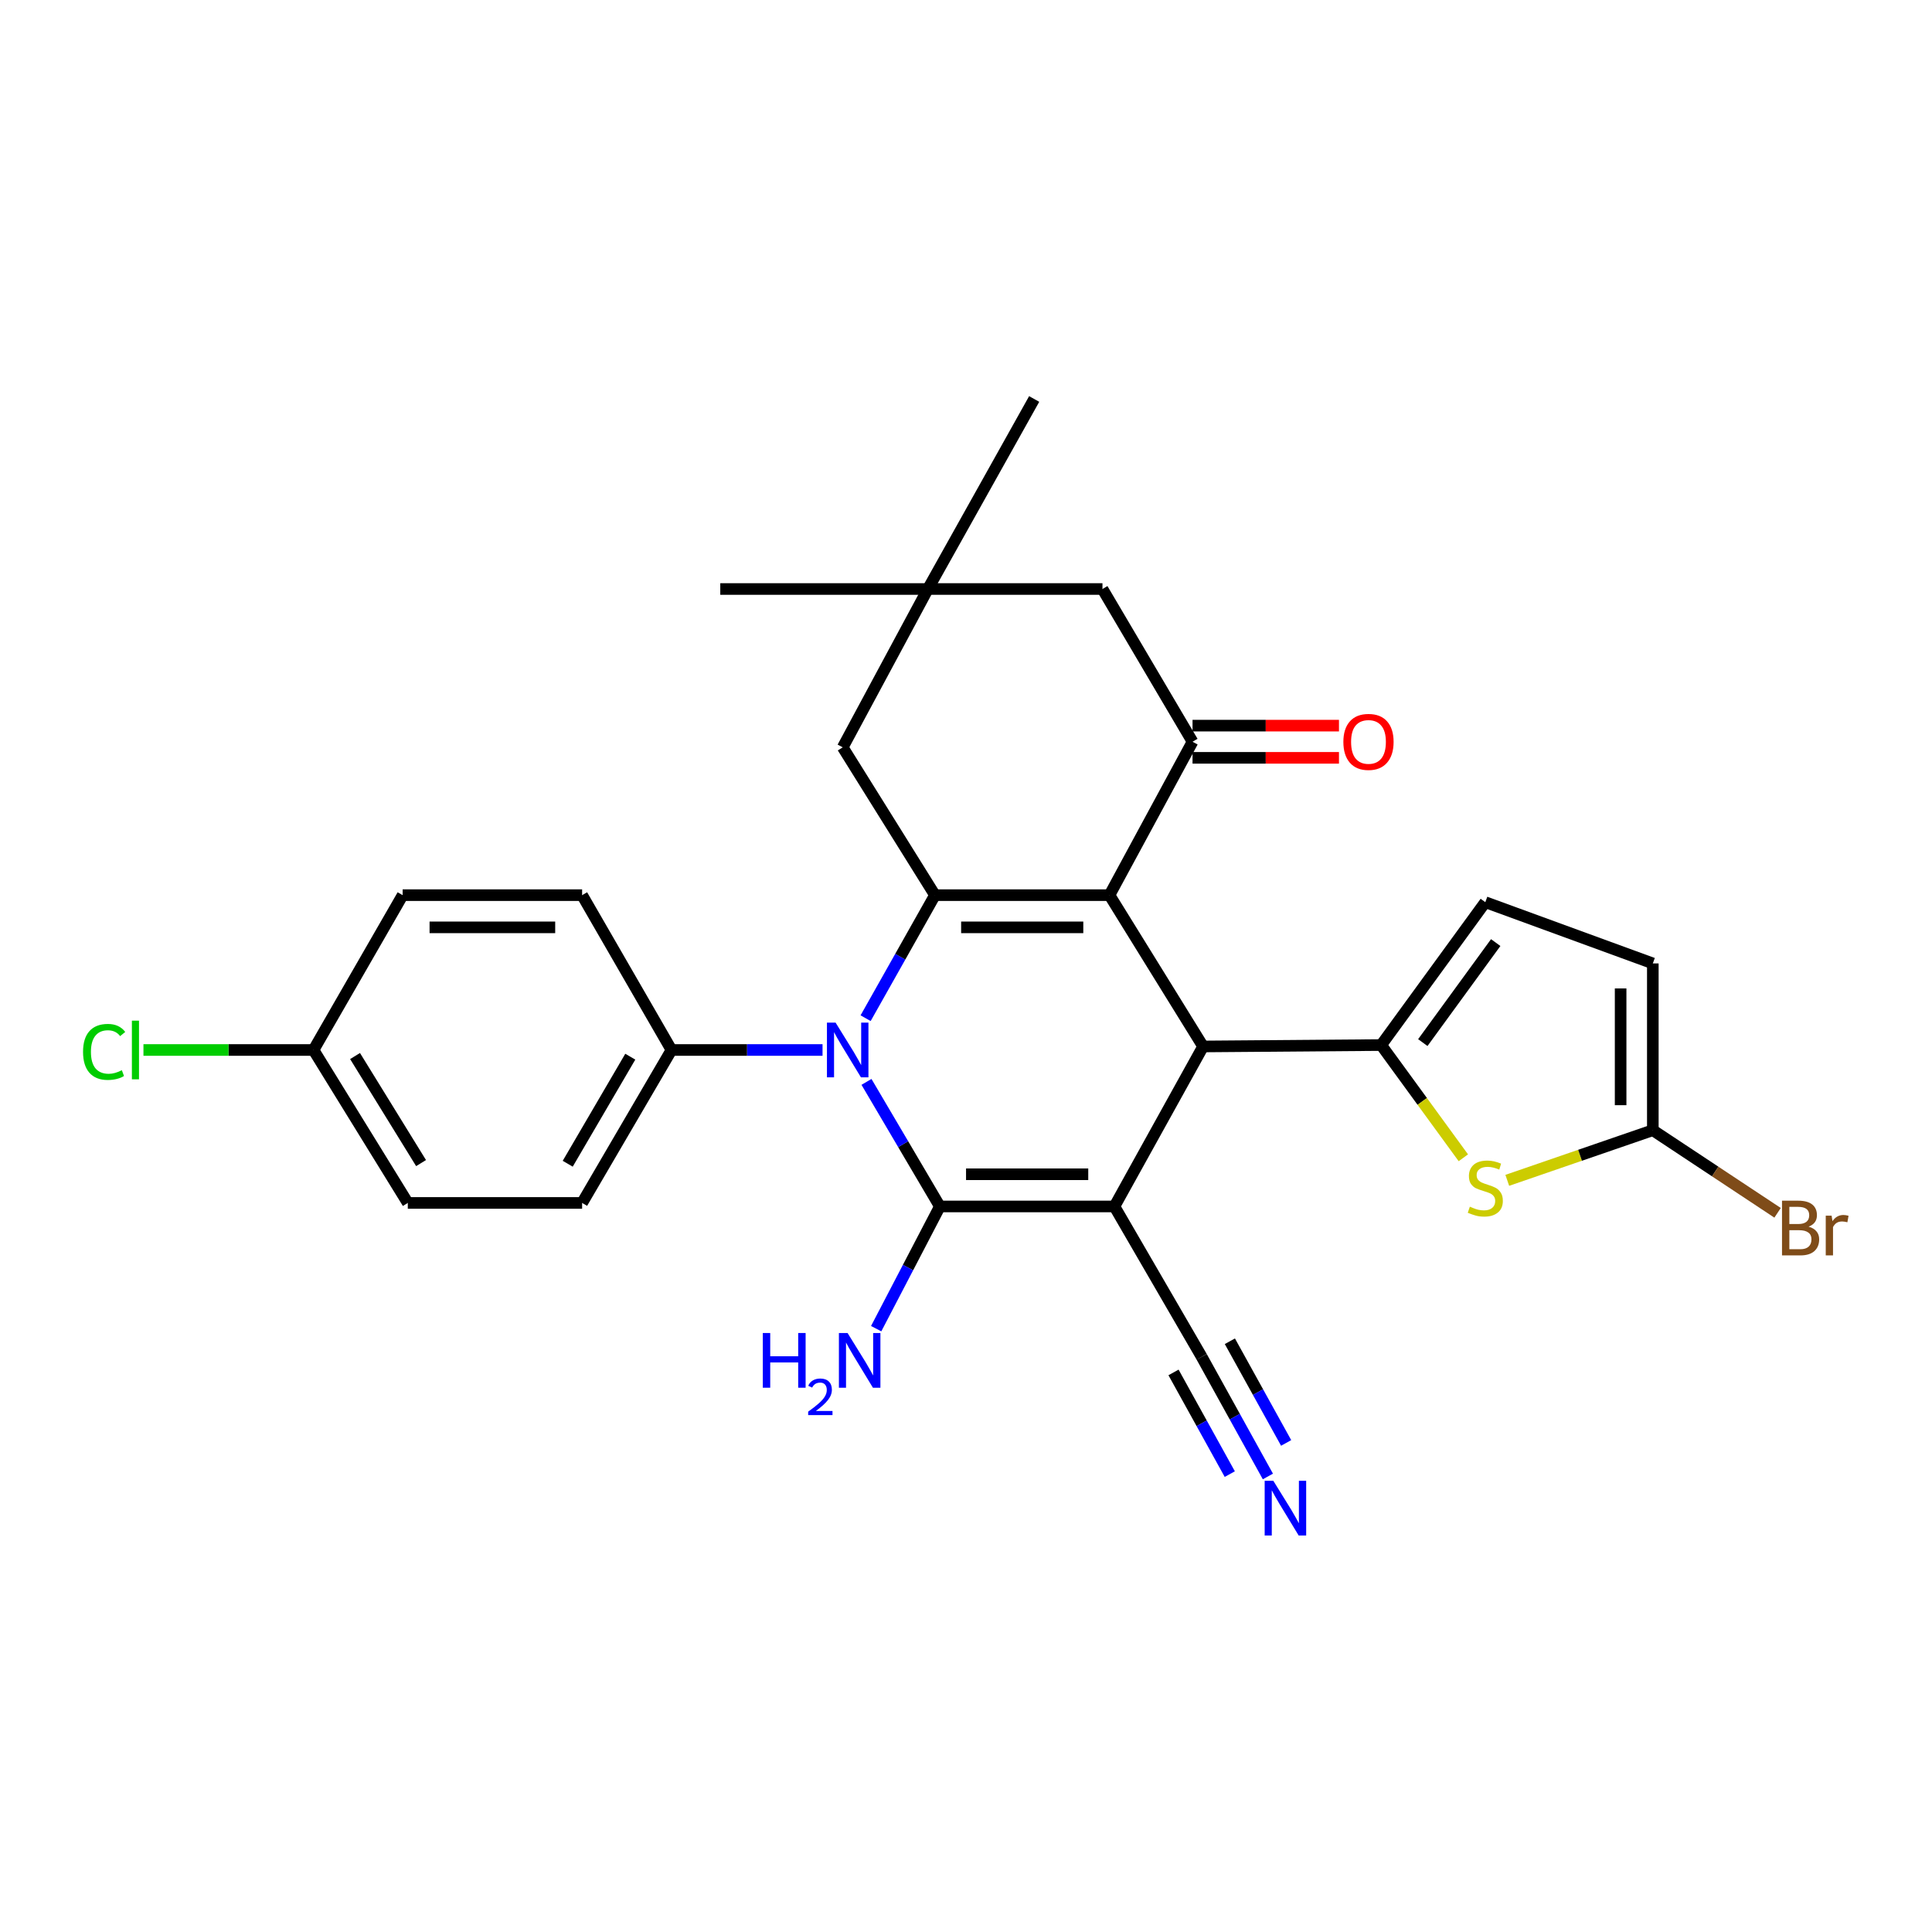 <?xml version='1.0' encoding='iso-8859-1'?>
<svg version='1.1' baseProfile='full'
              xmlns='http://www.w3.org/2000/svg'
                      xmlns:rdkit='http://www.rdkit.org/xml'
                      xmlns:xlink='http://www.w3.org/1999/xlink'
                  xml:space='preserve'
width='1000px' height='1000px' viewBox='0 0 1000 1000'>
<!-- END OF HEADER -->
<rect style='opacity:1.0;fill:#FFFFFF;stroke:none' width='1000' height='1000' x='0' y='0'> </rect>
<path class='bond-1' d='M 576.827,624.46 L 486.47,624.46' style='fill:none;fill-rule:evenodd;stroke:#000000;stroke-width:6px;stroke-linecap:butt;stroke-linejoin:miter;stroke-opacity:1' />
<path class='bond-1' d='M 563.274,607.793 L 500.024,607.793' style='fill:none;fill-rule:evenodd;stroke:#000000;stroke-width:6px;stroke-linecap:butt;stroke-linejoin:miter;stroke-opacity:1' />
<path class='bond-4' d='M 576.827,624.46 L 622.718,541.65' style='fill:none;fill-rule:evenodd;stroke:#000000;stroke-width:6px;stroke-linecap:butt;stroke-linejoin:miter;stroke-opacity:1' />
<path class='bond-8' d='M 576.827,624.46 L 621.996,702.298' style='fill:none;fill-rule:evenodd;stroke:#000000;stroke-width:6px;stroke-linecap:butt;stroke-linejoin:miter;stroke-opacity:1' />
<path class='bond-0' d='M 574.262,463.331 L 622.718,541.65' style='fill:none;fill-rule:evenodd;stroke:#000000;stroke-width:6px;stroke-linecap:butt;stroke-linejoin:miter;stroke-opacity:1' />
<path class='bond-3' d='M 574.262,463.331 L 483.933,463.331' style='fill:none;fill-rule:evenodd;stroke:#000000;stroke-width:6px;stroke-linecap:butt;stroke-linejoin:miter;stroke-opacity:1' />
<path class='bond-3' d='M 560.713,479.999 L 497.483,479.999' style='fill:none;fill-rule:evenodd;stroke:#000000;stroke-width:6px;stroke-linecap:butt;stroke-linejoin:miter;stroke-opacity:1' />
<path class='bond-6' d='M 574.262,463.331 L 617.255,383.92' style='fill:none;fill-rule:evenodd;stroke:#000000;stroke-width:6px;stroke-linecap:butt;stroke-linejoin:miter;stroke-opacity:1' />
<path class='bond-2' d='M 486.47,624.46 L 467.48,592.222' style='fill:none;fill-rule:evenodd;stroke:#000000;stroke-width:6px;stroke-linecap:butt;stroke-linejoin:miter;stroke-opacity:1' />
<path class='bond-2' d='M 467.48,592.222 L 448.49,559.984' style='fill:none;fill-rule:evenodd;stroke:#0000FF;stroke-width:6px;stroke-linecap:butt;stroke-linejoin:miter;stroke-opacity:1' />
<path class='bond-17' d='M 486.47,624.46 L 469.989,656.088' style='fill:none;fill-rule:evenodd;stroke:#000000;stroke-width:6px;stroke-linecap:butt;stroke-linejoin:miter;stroke-opacity:1' />
<path class='bond-17' d='M 469.989,656.088 L 453.508,687.716' style='fill:none;fill-rule:evenodd;stroke:#0000FF;stroke-width:6px;stroke-linecap:butt;stroke-linejoin:miter;stroke-opacity:1' />
<path class='bond-13' d='M 425.744,543.475 L 386.655,543.475' style='fill:none;fill-rule:evenodd;stroke:#0000FF;stroke-width:6px;stroke-linecap:butt;stroke-linejoin:miter;stroke-opacity:1' />
<path class='bond-13' d='M 386.655,543.475 L 347.565,543.475' style='fill:none;fill-rule:evenodd;stroke:#000000;stroke-width:6px;stroke-linecap:butt;stroke-linejoin:miter;stroke-opacity:1' />
<path class='bond-28' d='M 448.041,527.015 L 465.987,495.173' style='fill:none;fill-rule:evenodd;stroke:#0000FF;stroke-width:6px;stroke-linecap:butt;stroke-linejoin:miter;stroke-opacity:1' />
<path class='bond-28' d='M 465.987,495.173 L 483.933,463.331' style='fill:none;fill-rule:evenodd;stroke:#000000;stroke-width:6px;stroke-linecap:butt;stroke-linejoin:miter;stroke-opacity:1' />
<path class='bond-12' d='M 483.933,463.331 L 436.199,386.827' style='fill:none;fill-rule:evenodd;stroke:#000000;stroke-width:6px;stroke-linecap:butt;stroke-linejoin:miter;stroke-opacity:1' />
<path class='bond-5' d='M 622.718,541.65 L 714.89,540.919' style='fill:none;fill-rule:evenodd;stroke:#000000;stroke-width:6px;stroke-linecap:butt;stroke-linejoin:miter;stroke-opacity:1' />
<path class='bond-7' d='M 714.89,540.919 L 736.157,570.092' style='fill:none;fill-rule:evenodd;stroke:#000000;stroke-width:6px;stroke-linecap:butt;stroke-linejoin:miter;stroke-opacity:1' />
<path class='bond-7' d='M 736.157,570.092 L 757.423,599.264' style='fill:none;fill-rule:evenodd;stroke:#CCCC00;stroke-width:6px;stroke-linecap:butt;stroke-linejoin:miter;stroke-opacity:1' />
<path class='bond-10' d='M 714.89,540.919 L 768.791,466.97' style='fill:none;fill-rule:evenodd;stroke:#000000;stroke-width:6px;stroke-linecap:butt;stroke-linejoin:miter;stroke-opacity:1' />
<path class='bond-10' d='M 736.444,539.644 L 774.175,487.88' style='fill:none;fill-rule:evenodd;stroke:#000000;stroke-width:6px;stroke-linecap:butt;stroke-linejoin:miter;stroke-opacity:1' />
<path class='bond-16' d='M 617.255,383.92 L 570.632,304.869' style='fill:none;fill-rule:evenodd;stroke:#000000;stroke-width:6px;stroke-linecap:butt;stroke-linejoin:miter;stroke-opacity:1' />
<path class='bond-18' d='M 617.255,392.254 L 655.152,392.254' style='fill:none;fill-rule:evenodd;stroke:#000000;stroke-width:6px;stroke-linecap:butt;stroke-linejoin:miter;stroke-opacity:1' />
<path class='bond-18' d='M 655.152,392.254 L 693.048,392.254' style='fill:none;fill-rule:evenodd;stroke:#FF0000;stroke-width:6px;stroke-linecap:butt;stroke-linejoin:miter;stroke-opacity:1' />
<path class='bond-18' d='M 617.255,375.586 L 655.152,375.586' style='fill:none;fill-rule:evenodd;stroke:#000000;stroke-width:6px;stroke-linecap:butt;stroke-linejoin:miter;stroke-opacity:1' />
<path class='bond-18' d='M 655.152,375.586 L 693.048,375.586' style='fill:none;fill-rule:evenodd;stroke:#FF0000;stroke-width:6px;stroke-linecap:butt;stroke-linejoin:miter;stroke-opacity:1' />
<path class='bond-9' d='M 780.164,610.941 L 817.831,597.968' style='fill:none;fill-rule:evenodd;stroke:#CCCC00;stroke-width:6px;stroke-linecap:butt;stroke-linejoin:miter;stroke-opacity:1' />
<path class='bond-9' d='M 817.831,597.968 L 855.499,584.995' style='fill:none;fill-rule:evenodd;stroke:#000000;stroke-width:6px;stroke-linecap:butt;stroke-linejoin:miter;stroke-opacity:1' />
<path class='bond-11' d='M 621.996,702.298 L 639.127,733.258' style='fill:none;fill-rule:evenodd;stroke:#000000;stroke-width:6px;stroke-linecap:butt;stroke-linejoin:miter;stroke-opacity:1' />
<path class='bond-11' d='M 639.127,733.258 L 656.259,764.219' style='fill:none;fill-rule:evenodd;stroke:#0000FF;stroke-width:6px;stroke-linecap:butt;stroke-linejoin:miter;stroke-opacity:1' />
<path class='bond-11' d='M 607.412,710.367 L 621.974,736.684' style='fill:none;fill-rule:evenodd;stroke:#000000;stroke-width:6px;stroke-linecap:butt;stroke-linejoin:miter;stroke-opacity:1' />
<path class='bond-11' d='M 621.974,736.684 L 636.535,763' style='fill:none;fill-rule:evenodd;stroke:#0000FF;stroke-width:6px;stroke-linecap:butt;stroke-linejoin:miter;stroke-opacity:1' />
<path class='bond-11' d='M 636.58,694.228 L 651.142,720.545' style='fill:none;fill-rule:evenodd;stroke:#000000;stroke-width:6px;stroke-linecap:butt;stroke-linejoin:miter;stroke-opacity:1' />
<path class='bond-11' d='M 651.142,720.545 L 665.703,746.861' style='fill:none;fill-rule:evenodd;stroke:#0000FF;stroke-width:6px;stroke-linecap:butt;stroke-linejoin:miter;stroke-opacity:1' />
<path class='bond-21' d='M 855.499,584.995 L 887.785,606.372' style='fill:none;fill-rule:evenodd;stroke:#000000;stroke-width:6px;stroke-linecap:butt;stroke-linejoin:miter;stroke-opacity:1' />
<path class='bond-21' d='M 887.785,606.372 L 920.072,627.749' style='fill:none;fill-rule:evenodd;stroke:#7F4C19;stroke-width:6px;stroke-linecap:butt;stroke-linejoin:miter;stroke-opacity:1' />
<path class='bond-29' d='M 855.499,584.995 L 855.499,498.667' style='fill:none;fill-rule:evenodd;stroke:#000000;stroke-width:6px;stroke-linecap:butt;stroke-linejoin:miter;stroke-opacity:1' />
<path class='bond-29' d='M 838.832,572.046 L 838.832,511.616' style='fill:none;fill-rule:evenodd;stroke:#000000;stroke-width:6px;stroke-linecap:butt;stroke-linejoin:miter;stroke-opacity:1' />
<path class='bond-14' d='M 768.791,466.97 L 855.499,498.667' style='fill:none;fill-rule:evenodd;stroke:#000000;stroke-width:6px;stroke-linecap:butt;stroke-linejoin:miter;stroke-opacity:1' />
<path class='bond-30' d='M 436.199,386.827 L 480.276,304.869' style='fill:none;fill-rule:evenodd;stroke:#000000;stroke-width:6px;stroke-linecap:butt;stroke-linejoin:miter;stroke-opacity:1' />
<path class='bond-19' d='M 347.565,543.475 L 301.303,622.636' style='fill:none;fill-rule:evenodd;stroke:#000000;stroke-width:6px;stroke-linecap:butt;stroke-linejoin:miter;stroke-opacity:1' />
<path class='bond-19' d='M 326.235,546.939 L 293.852,602.352' style='fill:none;fill-rule:evenodd;stroke:#000000;stroke-width:6px;stroke-linecap:butt;stroke-linejoin:miter;stroke-opacity:1' />
<path class='bond-20' d='M 347.565,543.475 L 301.303,463.331' style='fill:none;fill-rule:evenodd;stroke:#000000;stroke-width:6px;stroke-linecap:butt;stroke-linejoin:miter;stroke-opacity:1' />
<path class='bond-15' d='M 480.276,304.869 L 570.632,304.869' style='fill:none;fill-rule:evenodd;stroke:#000000;stroke-width:6px;stroke-linecap:butt;stroke-linejoin:miter;stroke-opacity:1' />
<path class='bond-26' d='M 480.276,304.869 L 535.288,206.512' style='fill:none;fill-rule:evenodd;stroke:#000000;stroke-width:6px;stroke-linecap:butt;stroke-linejoin:miter;stroke-opacity:1' />
<path class='bond-27' d='M 480.276,304.869 L 372.816,304.869' style='fill:none;fill-rule:evenodd;stroke:#000000;stroke-width:6px;stroke-linecap:butt;stroke-linejoin:miter;stroke-opacity:1' />
<path class='bond-23' d='M 301.303,622.636 L 211.076,622.636' style='fill:none;fill-rule:evenodd;stroke:#000000;stroke-width:6px;stroke-linecap:butt;stroke-linejoin:miter;stroke-opacity:1' />
<path class='bond-24' d='M 301.303,463.331 L 208.409,463.331' style='fill:none;fill-rule:evenodd;stroke:#000000;stroke-width:6px;stroke-linecap:butt;stroke-linejoin:miter;stroke-opacity:1' />
<path class='bond-24' d='M 287.369,479.999 L 222.344,479.999' style='fill:none;fill-rule:evenodd;stroke:#000000;stroke-width:6px;stroke-linecap:butt;stroke-linejoin:miter;stroke-opacity:1' />
<path class='bond-22' d='M 162.268,543.475 L 208.409,463.331' style='fill:none;fill-rule:evenodd;stroke:#000000;stroke-width:6px;stroke-linecap:butt;stroke-linejoin:miter;stroke-opacity:1' />
<path class='bond-25' d='M 162.268,543.475 L 118.259,543.475' style='fill:none;fill-rule:evenodd;stroke:#000000;stroke-width:6px;stroke-linecap:butt;stroke-linejoin:miter;stroke-opacity:1' />
<path class='bond-25' d='M 118.259,543.475 L 74.25,543.475' style='fill:none;fill-rule:evenodd;stroke:#00CC00;stroke-width:6px;stroke-linecap:butt;stroke-linejoin:miter;stroke-opacity:1' />
<path class='bond-31' d='M 162.268,543.475 L 211.076,622.636' style='fill:none;fill-rule:evenodd;stroke:#000000;stroke-width:6px;stroke-linecap:butt;stroke-linejoin:miter;stroke-opacity:1' />
<path class='bond-31' d='M 183.777,546.601 L 217.943,602.014' style='fill:none;fill-rule:evenodd;stroke:#000000;stroke-width:6px;stroke-linecap:butt;stroke-linejoin:miter;stroke-opacity:1' />
<path  class='atom-3' d='M 432.504 529.315
L 441.784 544.315
Q 442.704 545.795, 444.184 548.475
Q 445.664 551.155, 445.744 551.315
L 445.744 529.315
L 449.504 529.315
L 449.504 557.635
L 445.624 557.635
L 435.664 541.235
Q 434.504 539.315, 433.264 537.115
Q 432.064 534.915, 431.704 534.235
L 431.704 557.635
L 428.024 557.635
L 428.024 529.315
L 432.504 529.315
' fill='#0000FF'/>
<path  class='atom-8' d='M 760.791 624.578
Q 761.111 624.698, 762.431 625.258
Q 763.751 625.818, 765.191 626.178
Q 766.671 626.498, 768.111 626.498
Q 770.791 626.498, 772.351 625.218
Q 773.911 623.898, 773.911 621.618
Q 773.911 620.058, 773.111 619.098
Q 772.351 618.138, 771.151 617.618
Q 769.951 617.098, 767.951 616.498
Q 765.431 615.738, 763.911 615.018
Q 762.431 614.298, 761.351 612.778
Q 760.311 611.258, 760.311 608.698
Q 760.311 605.138, 762.711 602.938
Q 765.151 600.738, 769.951 600.738
Q 773.231 600.738, 776.951 602.298
L 776.031 605.378
Q 772.631 603.978, 770.071 603.978
Q 767.311 603.978, 765.791 605.138
Q 764.271 606.258, 764.311 608.218
Q 764.311 609.738, 765.071 610.658
Q 765.871 611.578, 766.991 612.098
Q 768.151 612.618, 770.071 613.218
Q 772.631 614.018, 774.151 614.818
Q 775.671 615.618, 776.751 617.258
Q 777.871 618.858, 777.871 621.618
Q 777.871 625.538, 775.231 627.658
Q 772.631 629.738, 768.271 629.738
Q 765.751 629.738, 763.831 629.178
Q 761.951 628.658, 759.711 627.738
L 760.791 624.578
' fill='#CCCC00'/>
<path  class='atom-12' d='M 659.072 766.457
L 668.352 781.457
Q 669.272 782.937, 670.752 785.617
Q 672.232 788.297, 672.312 788.457
L 672.312 766.457
L 676.072 766.457
L 676.072 794.777
L 672.192 794.777
L 662.232 778.377
Q 661.072 776.457, 659.832 774.257
Q 658.632 772.057, 658.272 771.377
L 658.272 794.777
L 654.592 794.777
L 654.592 766.457
L 659.072 766.457
' fill='#0000FF'/>
<path  class='atom-18' d='M 394.826 689.962
L 398.666 689.962
L 398.666 702.002
L 413.146 702.002
L 413.146 689.962
L 416.986 689.962
L 416.986 718.282
L 413.146 718.282
L 413.146 705.202
L 398.666 705.202
L 398.666 718.282
L 394.826 718.282
L 394.826 689.962
' fill='#0000FF'/>
<path  class='atom-18' d='M 418.359 717.288
Q 419.045 715.52, 420.682 714.543
Q 422.319 713.54, 424.589 713.54
Q 427.414 713.54, 428.998 715.071
Q 430.582 716.602, 430.582 719.321
Q 430.582 722.093, 428.523 724.68
Q 426.49 727.268, 422.266 730.33
L 430.899 730.33
L 430.899 732.442
L 418.306 732.442
L 418.306 730.673
Q 421.791 728.192, 423.85 726.344
Q 425.936 724.496, 426.939 722.832
Q 427.942 721.169, 427.942 719.453
Q 427.942 717.658, 427.045 716.655
Q 426.147 715.652, 424.589 715.652
Q 423.085 715.652, 422.081 716.259
Q 421.078 716.866, 420.365 718.212
L 418.359 717.288
' fill='#0000FF'/>
<path  class='atom-18' d='M 438.699 689.962
L 447.979 704.962
Q 448.899 706.442, 450.379 709.122
Q 451.859 711.802, 451.939 711.962
L 451.939 689.962
L 455.699 689.962
L 455.699 718.282
L 451.819 718.282
L 441.859 701.882
Q 440.699 699.962, 439.459 697.762
Q 438.259 695.562, 437.899 694.882
L 437.899 718.282
L 434.219 718.282
L 434.219 689.962
L 438.699 689.962
' fill='#0000FF'/>
<path  class='atom-19' d='M 695.325 384
Q 695.325 377.2, 698.685 373.4
Q 702.045 369.6, 708.325 369.6
Q 714.605 369.6, 717.965 373.4
Q 721.325 377.2, 721.325 384
Q 721.325 390.88, 717.925 394.8
Q 714.525 398.68, 708.325 398.68
Q 702.085 398.68, 698.685 394.8
Q 695.325 390.92, 695.325 384
M 708.325 395.48
Q 712.645 395.48, 714.965 392.6
Q 717.325 389.68, 717.325 384
Q 717.325 378.44, 714.965 375.64
Q 712.645 372.8, 708.325 372.8
Q 704.005 372.8, 701.645 375.6
Q 699.325 378.4, 699.325 384
Q 699.325 389.72, 701.645 392.6
Q 704.005 395.48, 708.325 395.48
' fill='#FF0000'/>
<path  class='atom-22' d='M 936.125 634.917
Q 938.845 635.677, 940.205 637.357
Q 941.605 638.997, 941.605 641.437
Q 941.605 645.357, 939.085 647.597
Q 936.605 649.797, 931.885 649.797
L 922.365 649.797
L 922.365 621.477
L 930.725 621.477
Q 935.565 621.477, 938.005 623.437
Q 940.445 625.397, 940.445 628.997
Q 940.445 633.277, 936.125 634.917
M 926.165 624.677
L 926.165 633.557
L 930.725 633.557
Q 933.525 633.557, 934.965 632.437
Q 936.445 631.277, 936.445 628.997
Q 936.445 624.677, 930.725 624.677
L 926.165 624.677
M 931.885 646.597
Q 934.645 646.597, 936.125 645.277
Q 937.605 643.957, 937.605 641.437
Q 937.605 639.117, 935.965 637.957
Q 934.365 636.757, 931.285 636.757
L 926.165 636.757
L 926.165 646.597
L 931.885 646.597
' fill='#7F4C19'/>
<path  class='atom-22' d='M 948.045 629.237
L 948.485 632.077
Q 950.645 628.877, 954.165 628.877
Q 955.285 628.877, 956.805 629.277
L 956.205 632.637
Q 954.485 632.237, 953.525 632.237
Q 951.845 632.237, 950.725 632.917
Q 949.645 633.557, 948.765 635.117
L 948.765 649.797
L 945.005 649.797
L 945.005 629.237
L 948.045 629.237
' fill='#7F4C19'/>
<path  class='atom-26' d='M 42.986 544.455
Q 42.986 537.415, 46.266 533.735
Q 49.586 530.015, 55.866 530.015
Q 61.706 530.015, 64.826 534.135
L 62.186 536.295
Q 59.906 533.295, 55.866 533.295
Q 51.586 533.295, 49.306 536.175
Q 47.066 539.015, 47.066 544.455
Q 47.066 550.055, 49.386 552.935
Q 51.746 555.815, 56.306 555.815
Q 59.426 555.815, 63.066 553.935
L 64.186 556.935
Q 62.706 557.895, 60.466 558.455
Q 58.226 559.015, 55.746 559.015
Q 49.586 559.015, 46.266 555.255
Q 42.986 551.495, 42.986 544.455
' fill='#00CC00'/>
<path  class='atom-26' d='M 68.266 528.295
L 71.946 528.295
L 71.946 558.655
L 68.266 558.655
L 68.266 528.295
' fill='#00CC00'/>
</svg>
